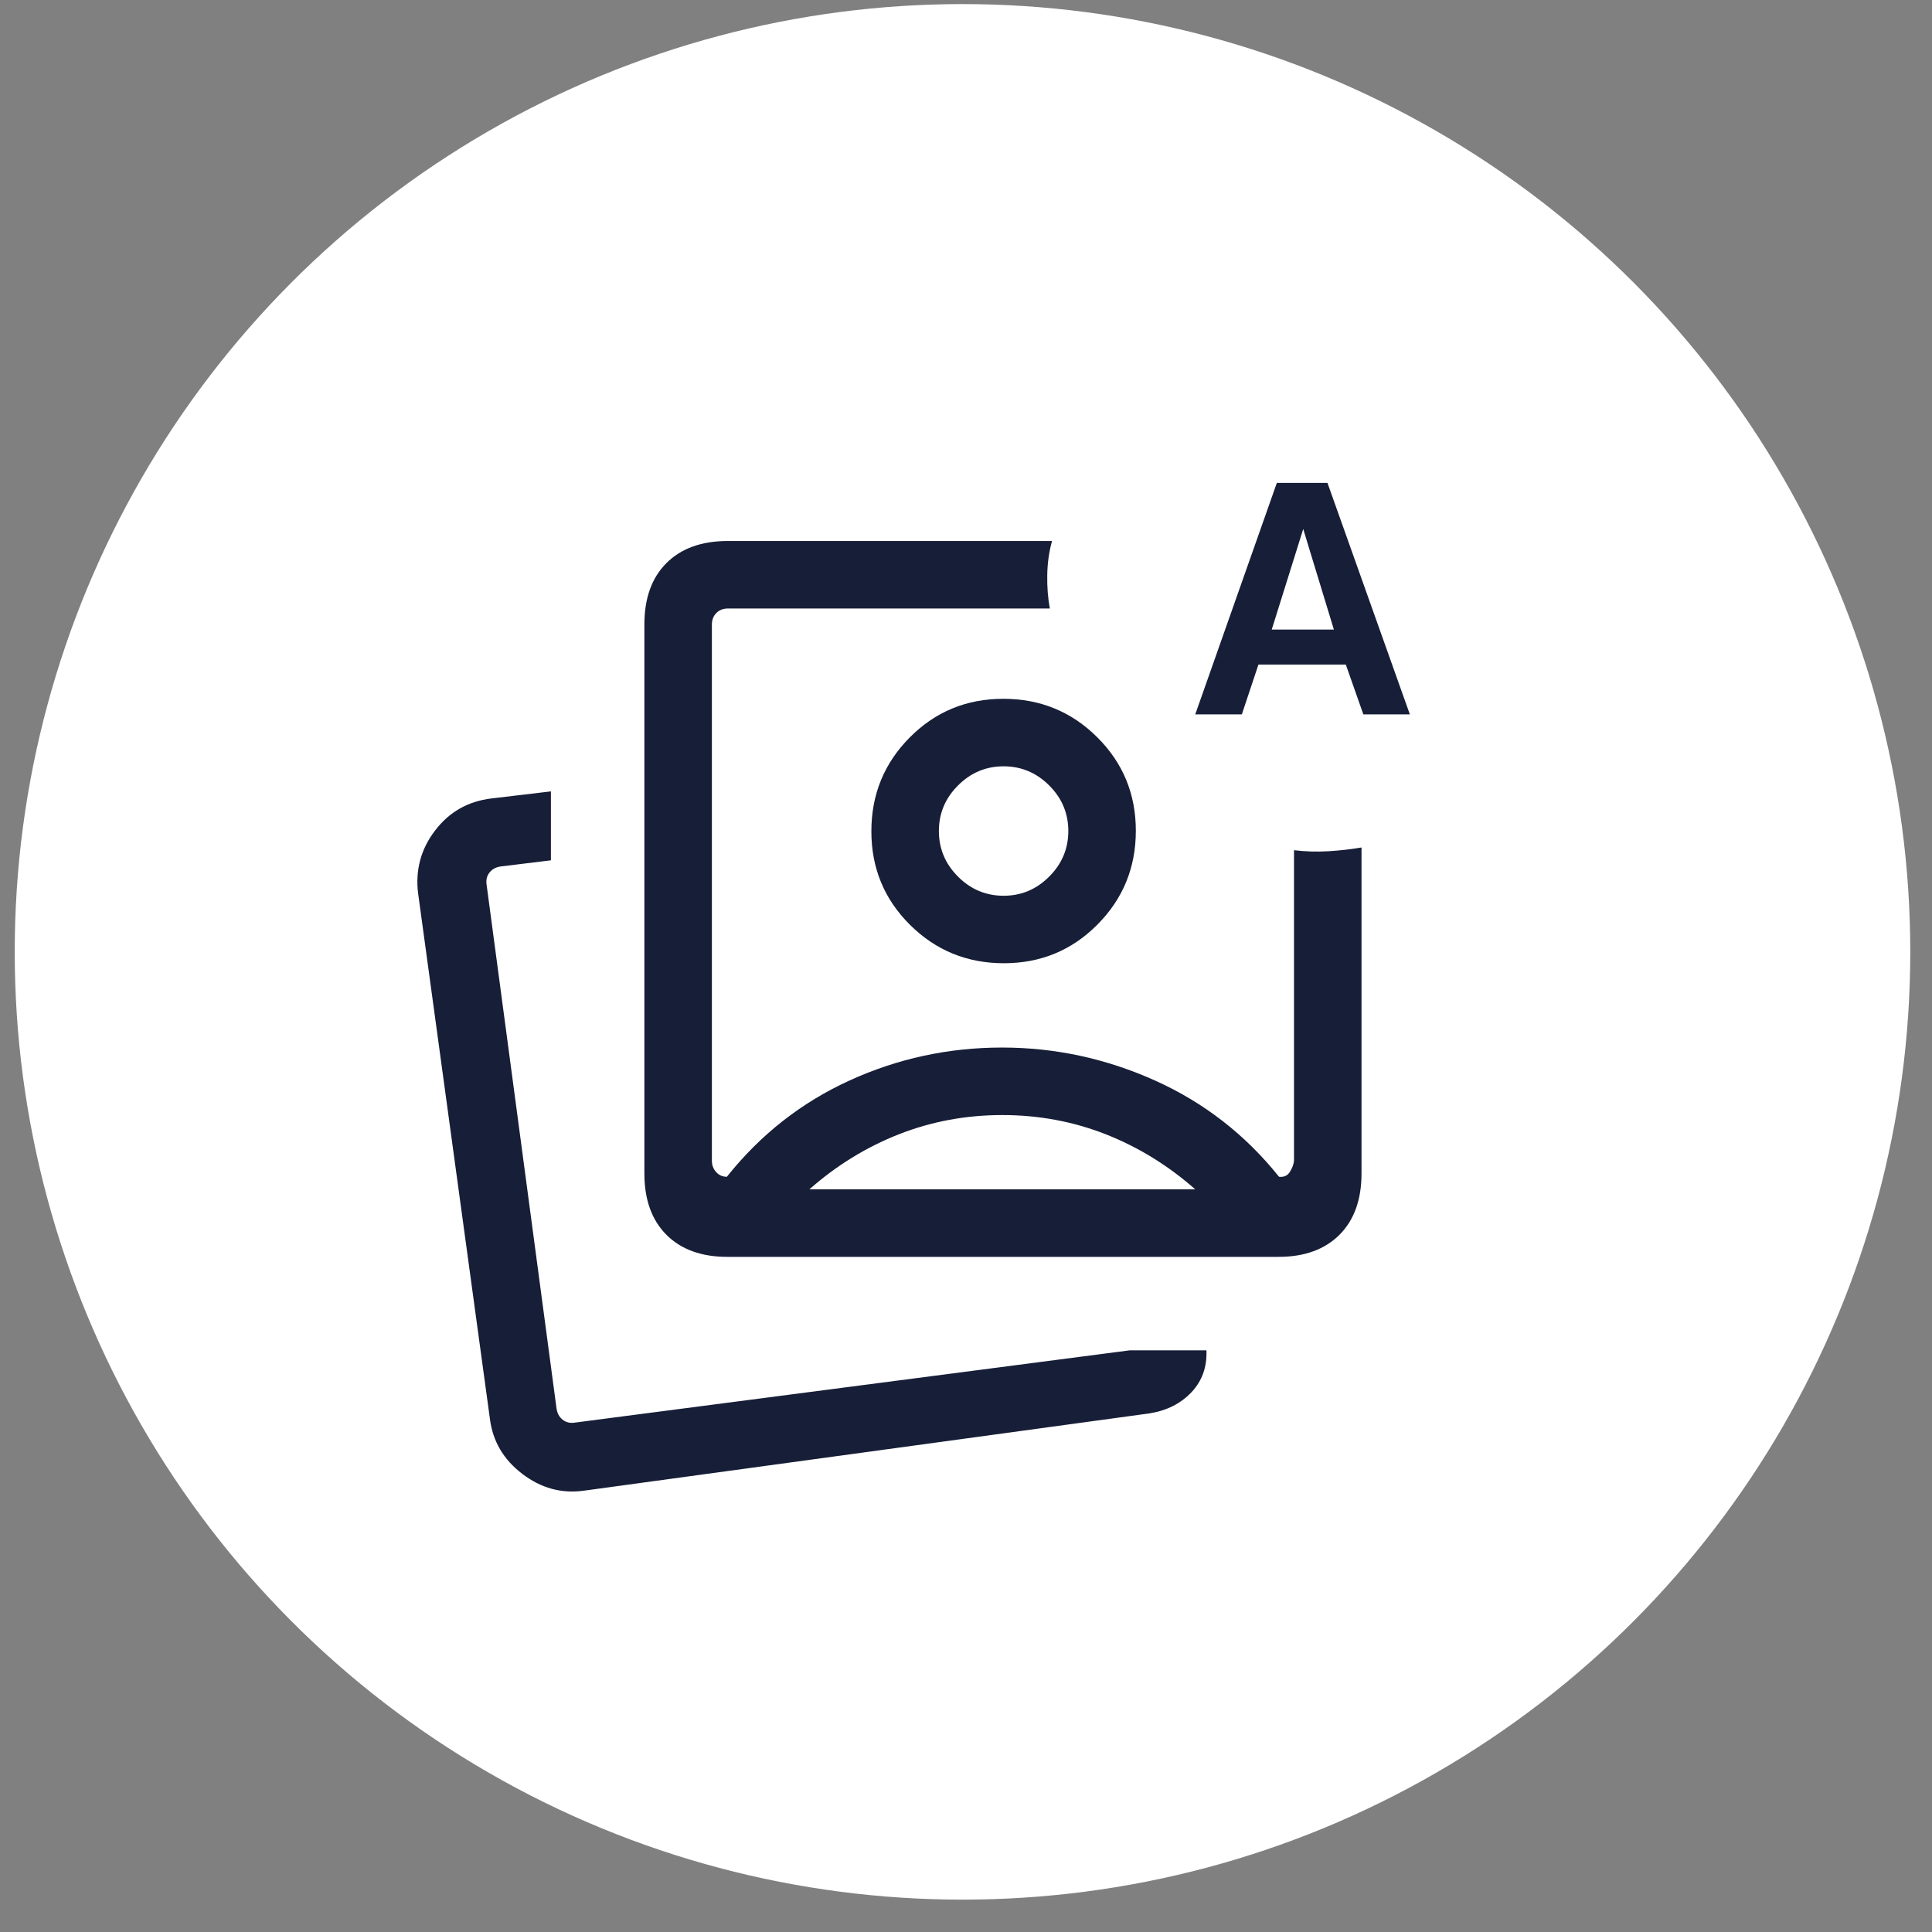 <svg width="53" height="53" viewBox="0 0 53 53" fill="none" xmlns="http://www.w3.org/2000/svg">
<rect x="0" y="0" width="53" height="53" fill="#808080" stroke="none"/>
<circle cx="26.404" cy="26.112" r="26" fill="white"/>
<mask id="mask0_7113_22500" style="mask-type:alpha" maskUnits="userSpaceOnUse" x="9" y="9" width="35" height="35">
<rect x="9" y="9" width="34.191" height="34.191" fill="#D9D9D9"/>
</mask>
<g mask="url(#mask0_7113_22500)">
<path d="M19.951 34.479C19.242 34.479 18.686 34.277 18.282 33.874C17.879 33.47 17.677 32.908 17.677 32.189V17.132C17.677 16.412 17.879 15.85 18.282 15.447C18.686 15.043 19.248 14.841 19.967 14.841H28.86C28.778 15.135 28.734 15.446 28.729 15.774C28.723 16.102 28.747 16.408 28.8 16.693H19.967C19.839 16.693 19.734 16.734 19.652 16.816C19.57 16.898 19.529 17.004 19.529 17.132V31.844C19.529 31.963 19.567 32.065 19.645 32.152C19.723 32.239 19.821 32.282 19.94 32.282C20.862 31.124 21.984 30.244 23.305 29.641C24.625 29.038 26.02 28.737 27.488 28.737C28.946 28.737 30.345 29.039 31.686 29.642C33.027 30.245 34.161 31.125 35.087 32.282C35.221 32.297 35.32 32.252 35.384 32.149C35.449 32.046 35.487 31.945 35.498 31.844V23.323C35.807 23.361 36.12 23.371 36.435 23.352C36.751 23.333 37.056 23.299 37.35 23.249V32.189C37.35 32.908 37.149 33.47 36.745 33.874C36.341 34.277 35.785 34.479 35.076 34.479H19.951ZM16.022 40.893C15.406 40.979 14.841 40.825 14.326 40.431C13.811 40.038 13.515 39.533 13.439 38.918L11.469 24.501C11.392 23.862 11.548 23.288 11.937 22.781C12.326 22.273 12.84 21.981 13.479 21.904L15.113 21.71V23.601L13.732 23.77C13.604 23.788 13.503 23.843 13.43 23.934C13.357 24.025 13.33 24.135 13.348 24.263L15.268 38.644C15.287 38.771 15.342 38.872 15.433 38.945C15.524 39.018 15.634 39.045 15.762 39.027L30.994 37.043H33.096C33.114 37.5 32.977 37.883 32.685 38.193C32.392 38.502 32.011 38.696 31.54 38.772L16.022 40.893ZM32.789 19.597L35.027 13.247H36.416L38.676 19.597H37.4L36.919 18.23H34.523L34.067 19.597H32.789ZM34.887 17.271H36.592L35.751 14.512L34.887 17.271ZM27.496 30.589C26.499 30.589 25.553 30.765 24.659 31.116C23.765 31.468 22.946 31.972 22.203 32.627H32.789C32.046 31.972 31.227 31.468 30.333 31.116C29.439 30.765 28.493 30.589 27.496 30.589ZM27.524 19.17C28.534 19.17 29.392 19.521 30.098 20.223C30.805 20.925 31.159 21.781 31.159 22.79C31.159 23.799 30.808 24.657 30.105 25.364C29.403 26.071 28.548 26.424 27.539 26.424C26.529 26.424 25.671 26.073 24.964 25.371C24.257 24.669 23.904 23.814 23.904 22.804C23.904 21.795 24.255 20.937 24.957 20.23C25.659 19.523 26.515 19.17 27.524 19.17ZM27.532 21.022C27.047 21.022 26.63 21.197 26.281 21.547C25.931 21.896 25.756 22.313 25.756 22.797C25.756 23.281 25.931 23.698 26.281 24.048C26.63 24.398 27.047 24.573 27.532 24.573C28.015 24.573 28.432 24.398 28.782 24.048C29.132 23.698 29.307 23.281 29.307 22.797C29.307 22.313 29.132 21.896 28.782 21.547C28.432 21.197 28.015 21.022 27.532 21.022Z" fill="#171E37"/>
</g>
</svg>
